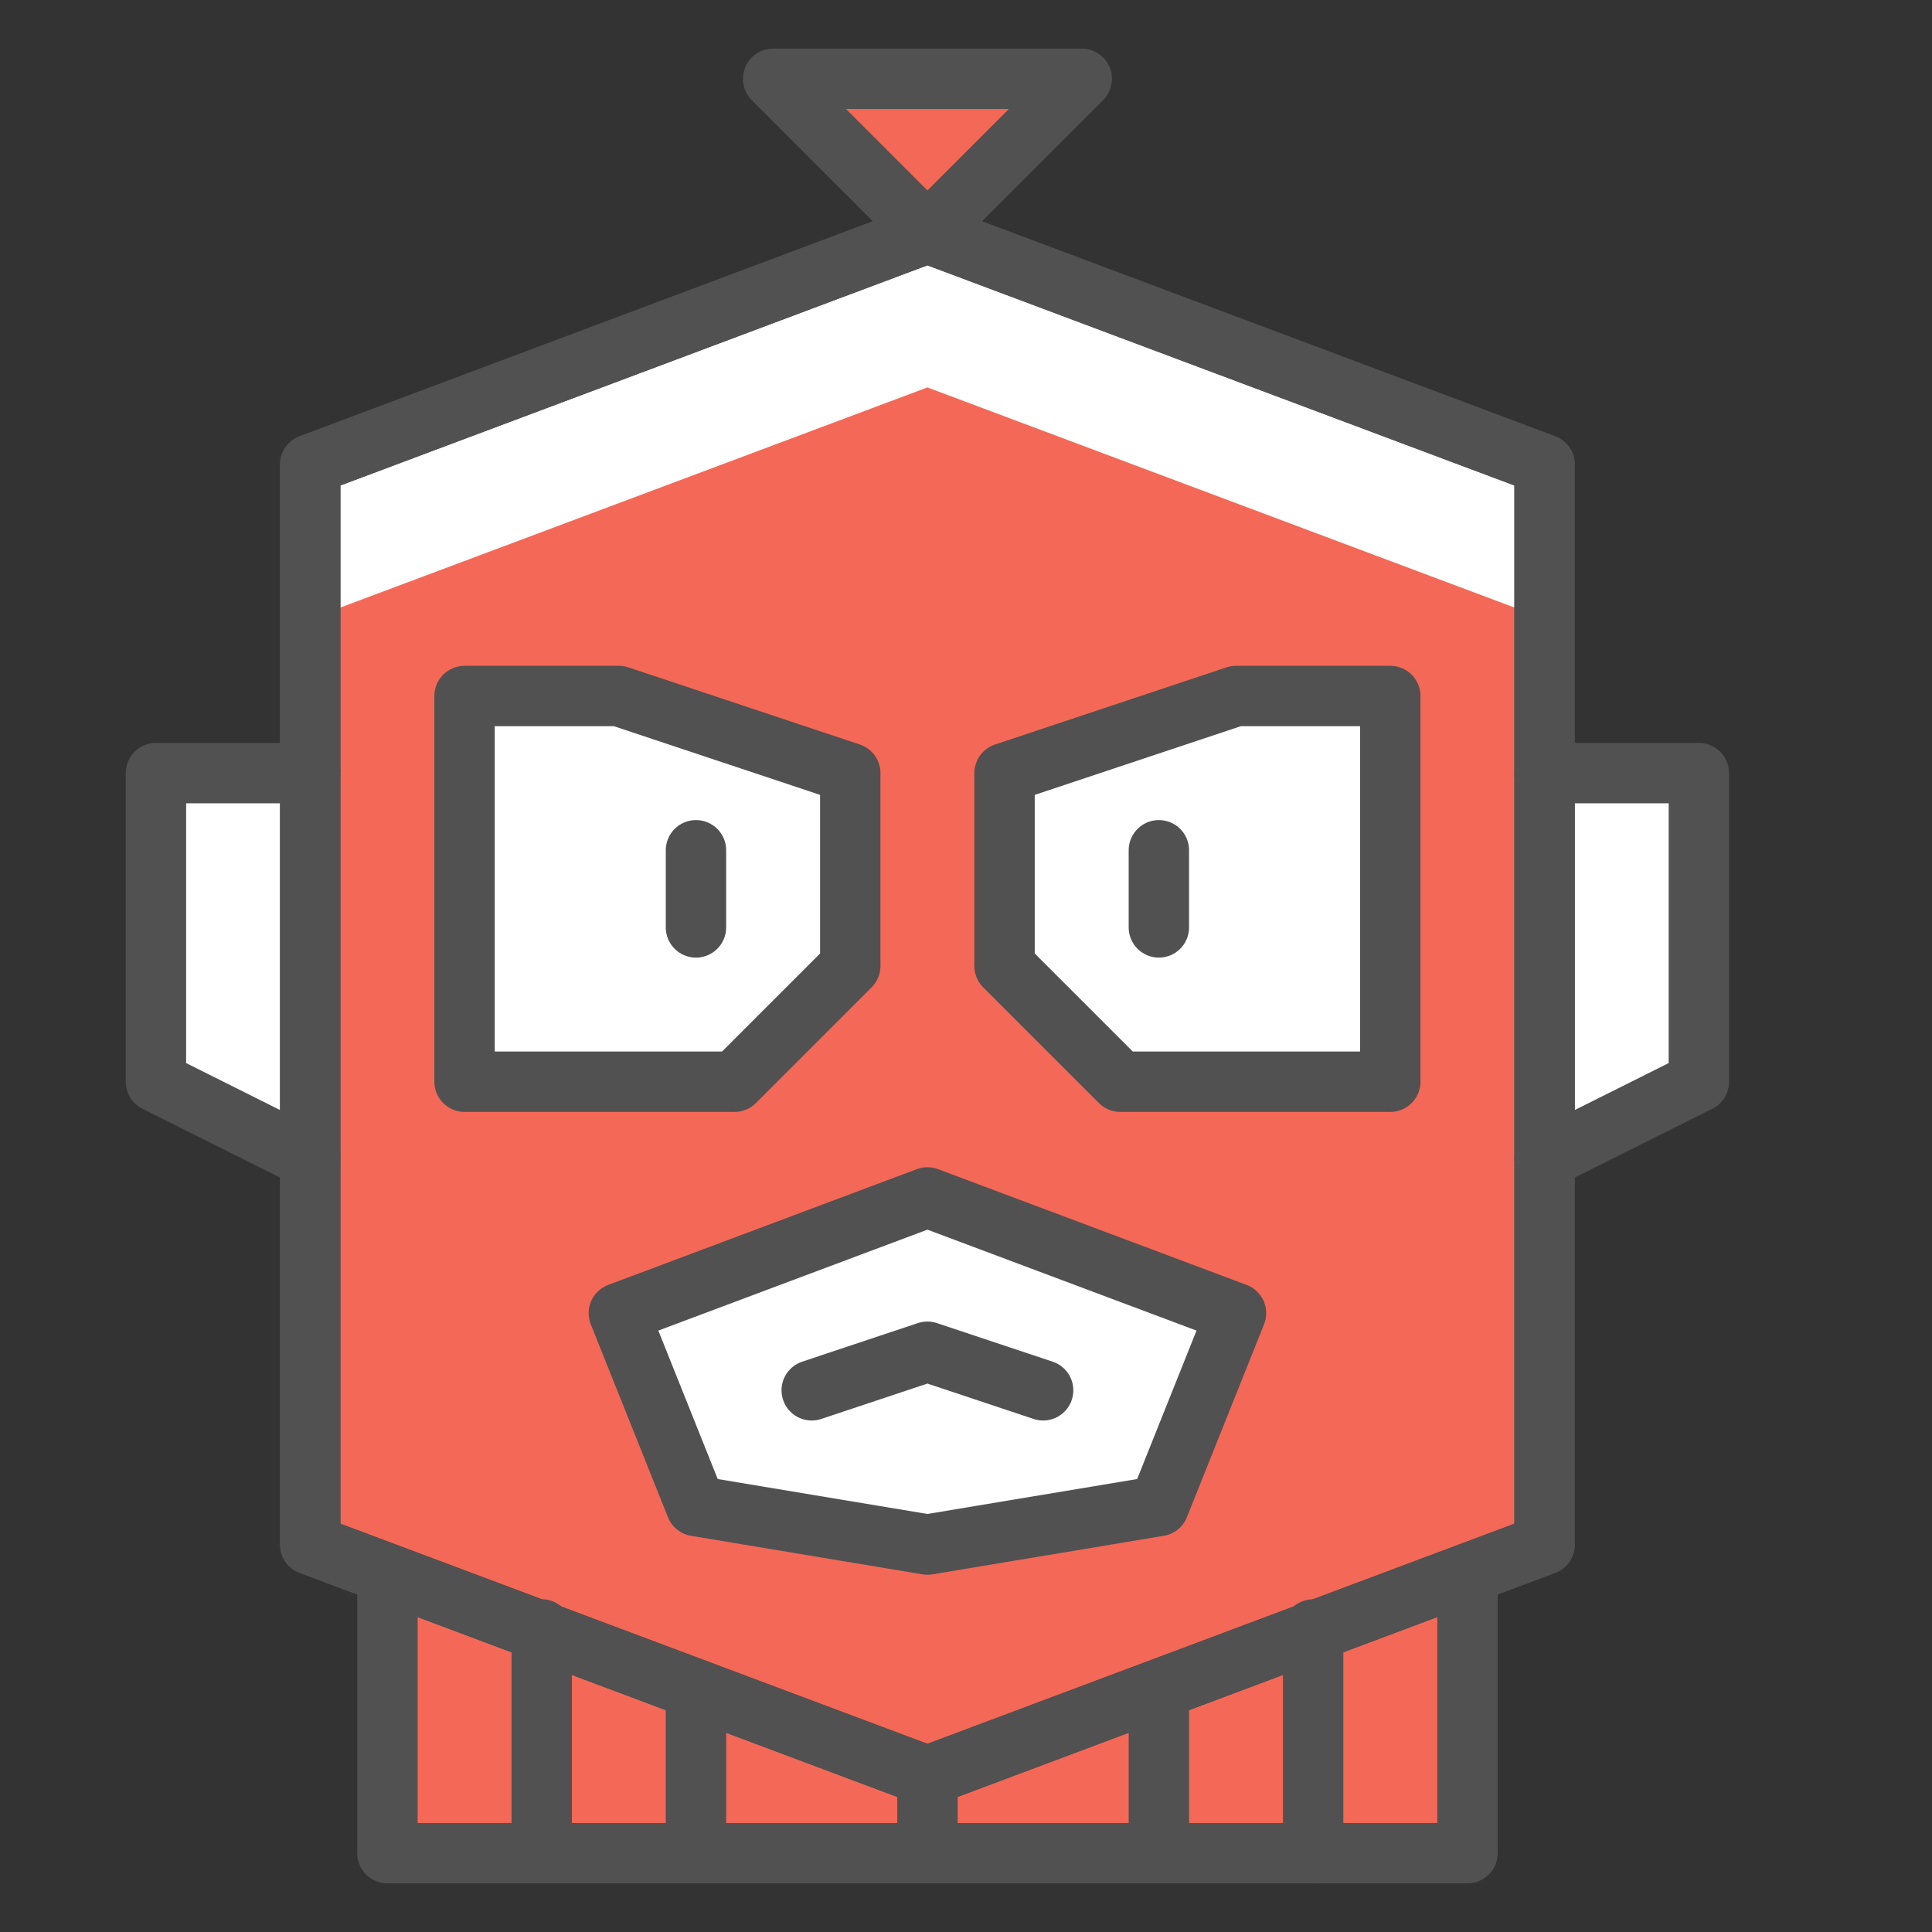 <svg width="64" height="64" viewBox="0 0 64 64" fill="none" xmlns="http://www.w3.org/2000/svg">
<rect x="0" y="0" width="64" height="64" fill="#333333" stroke="none"/>
<path d="M51.166 25.611V15.389L30.722 7.722L10.277 15.389V25.611H5.166V35.833L10.277 38.389V51.167L30.722 58.833L51.166 51.167V38.389L56.277 35.833V25.611H51.166Z" fill="white"/>
<path d="M40.944 43.5L30.722 39.666L20.5 43.5L23.056 49.889L30.722 51.166L38.389 49.889L40.944 43.5Z" fill="white"/>
<path d="M15.389 23.056H20.5L28.166 25.611V32L24.333 35.833H15.389V23.056Z" fill="white"/>
<path d="M33.277 32V25.611L40.944 23.056H46.055V35.833H37.111L33.277 32Z" fill="white"/>
<path d="M48.612 52.188V61.389H12.834V52.188" fill="#F46857"/>
<path d="M51.166 20.5L30.722 12.834L10.277 20.5V51.167L30.722 58.834L51.166 51.167V20.5Z" fill="#F46857"/>
<path d="M25.611 2.611L30.722 7.722L35.834 2.611H25.611Z" fill="#F46857"/>
<path d="M48.612 52.188V61.389H12.834V52.188" stroke="#515151" stroke-width="2" stroke-miterlimit="10" stroke-linecap="round" stroke-linejoin="round"/>
<path d="M30.723 58.834V61.389" stroke="#515151" stroke-width="2" stroke-miterlimit="10" stroke-linecap="round" stroke-linejoin="round"/>
<path d="M23.055 56.022V61.389" stroke="#515151" stroke-width="2" stroke-miterlimit="10" stroke-linecap="round" stroke-linejoin="round"/>
<path d="M17.945 53.978V61.389" stroke="#515151" stroke-width="2" stroke-miterlimit="10" stroke-linecap="round" stroke-linejoin="round"/>
<path d="M38.389 56.022V61.389" stroke="#515151" stroke-width="2" stroke-miterlimit="10" stroke-linecap="round" stroke-linejoin="round"/>
<path d="M43.5 53.978V61.389" stroke="#515151" stroke-width="2" stroke-miterlimit="10" stroke-linecap="round" stroke-linejoin="round"/>
<path d="M25.611 2.611L30.722 7.722L35.834 2.611H25.611Z" stroke="#515151" stroke-width="2" stroke-miterlimit="10" stroke-linecap="round" stroke-linejoin="round"/>
<path d="M10.277 25.611H5.166V35.834L10.277 38.389" stroke="#515151" stroke-width="2" stroke-miterlimit="10" stroke-linecap="round" stroke-linejoin="round"/>
<path d="M51.166 25.611H56.277V35.834L51.166 38.389" stroke="#515151" stroke-width="2" stroke-miterlimit="10" stroke-linecap="round" stroke-linejoin="round"/>
<path d="M40.944 43.5L30.722 39.666L20.5 43.5L23.056 49.889L30.722 51.166L38.389 49.889L40.944 43.5Z" fill="white"/>
<path d="M40.944 43.5L30.722 39.666L20.5 43.5L23.056 49.889L30.722 51.166L38.389 49.889L40.944 43.5Z" stroke="#515151" stroke-width="2" stroke-miterlimit="10" stroke-linecap="round" stroke-linejoin="round"/>
<path d="M26.889 46.056L30.722 44.778L34.555 46.056" stroke="#515151" stroke-width="2" stroke-miterlimit="10" stroke-linecap="round" stroke-linejoin="round"/>
<path d="M15.389 23.056H20.5L28.166 25.611V32L24.333 35.833H15.389V23.056Z" fill="white"/>
<path d="M33.277 32V25.611L40.944 23.056H46.055V35.833H37.111L33.277 32Z" fill="white"/>
<path d="M15.389 23.056H20.5L28.166 25.611V32L24.333 35.833H15.389V23.056Z" stroke="#515151" stroke-width="2" stroke-miterlimit="10" stroke-linecap="round" stroke-linejoin="round"/>
<path d="M33.277 32V25.611L40.944 23.056H46.055V35.833H37.111L33.277 32Z" stroke="#515151" stroke-width="2" stroke-miterlimit="10" stroke-linecap="round" stroke-linejoin="round"/>
<path d="M23.055 28.166V30.722" stroke="#515151" stroke-width="2" stroke-miterlimit="10" stroke-linecap="round" stroke-linejoin="round"/>
<path d="M38.389 28.166V30.722" stroke="#515151" stroke-width="2" stroke-miterlimit="10" stroke-linecap="round" stroke-linejoin="round"/>
<path d="M51.166 51.167L30.722 58.833L10.277 51.167V15.389L30.722 7.722L51.166 15.389V51.167Z" stroke="#515151" stroke-width="2" stroke-miterlimit="10" stroke-linecap="round" stroke-linejoin="round"/>
<path d="M51.166 51.167L30.722 58.833L10.277 51.167V15.389L30.722 7.722L51.166 15.389V51.167Z" stroke="#515151" stroke-width="2" stroke-miterlimit="10" stroke-linecap="round" stroke-linejoin="round"/>
</svg>
